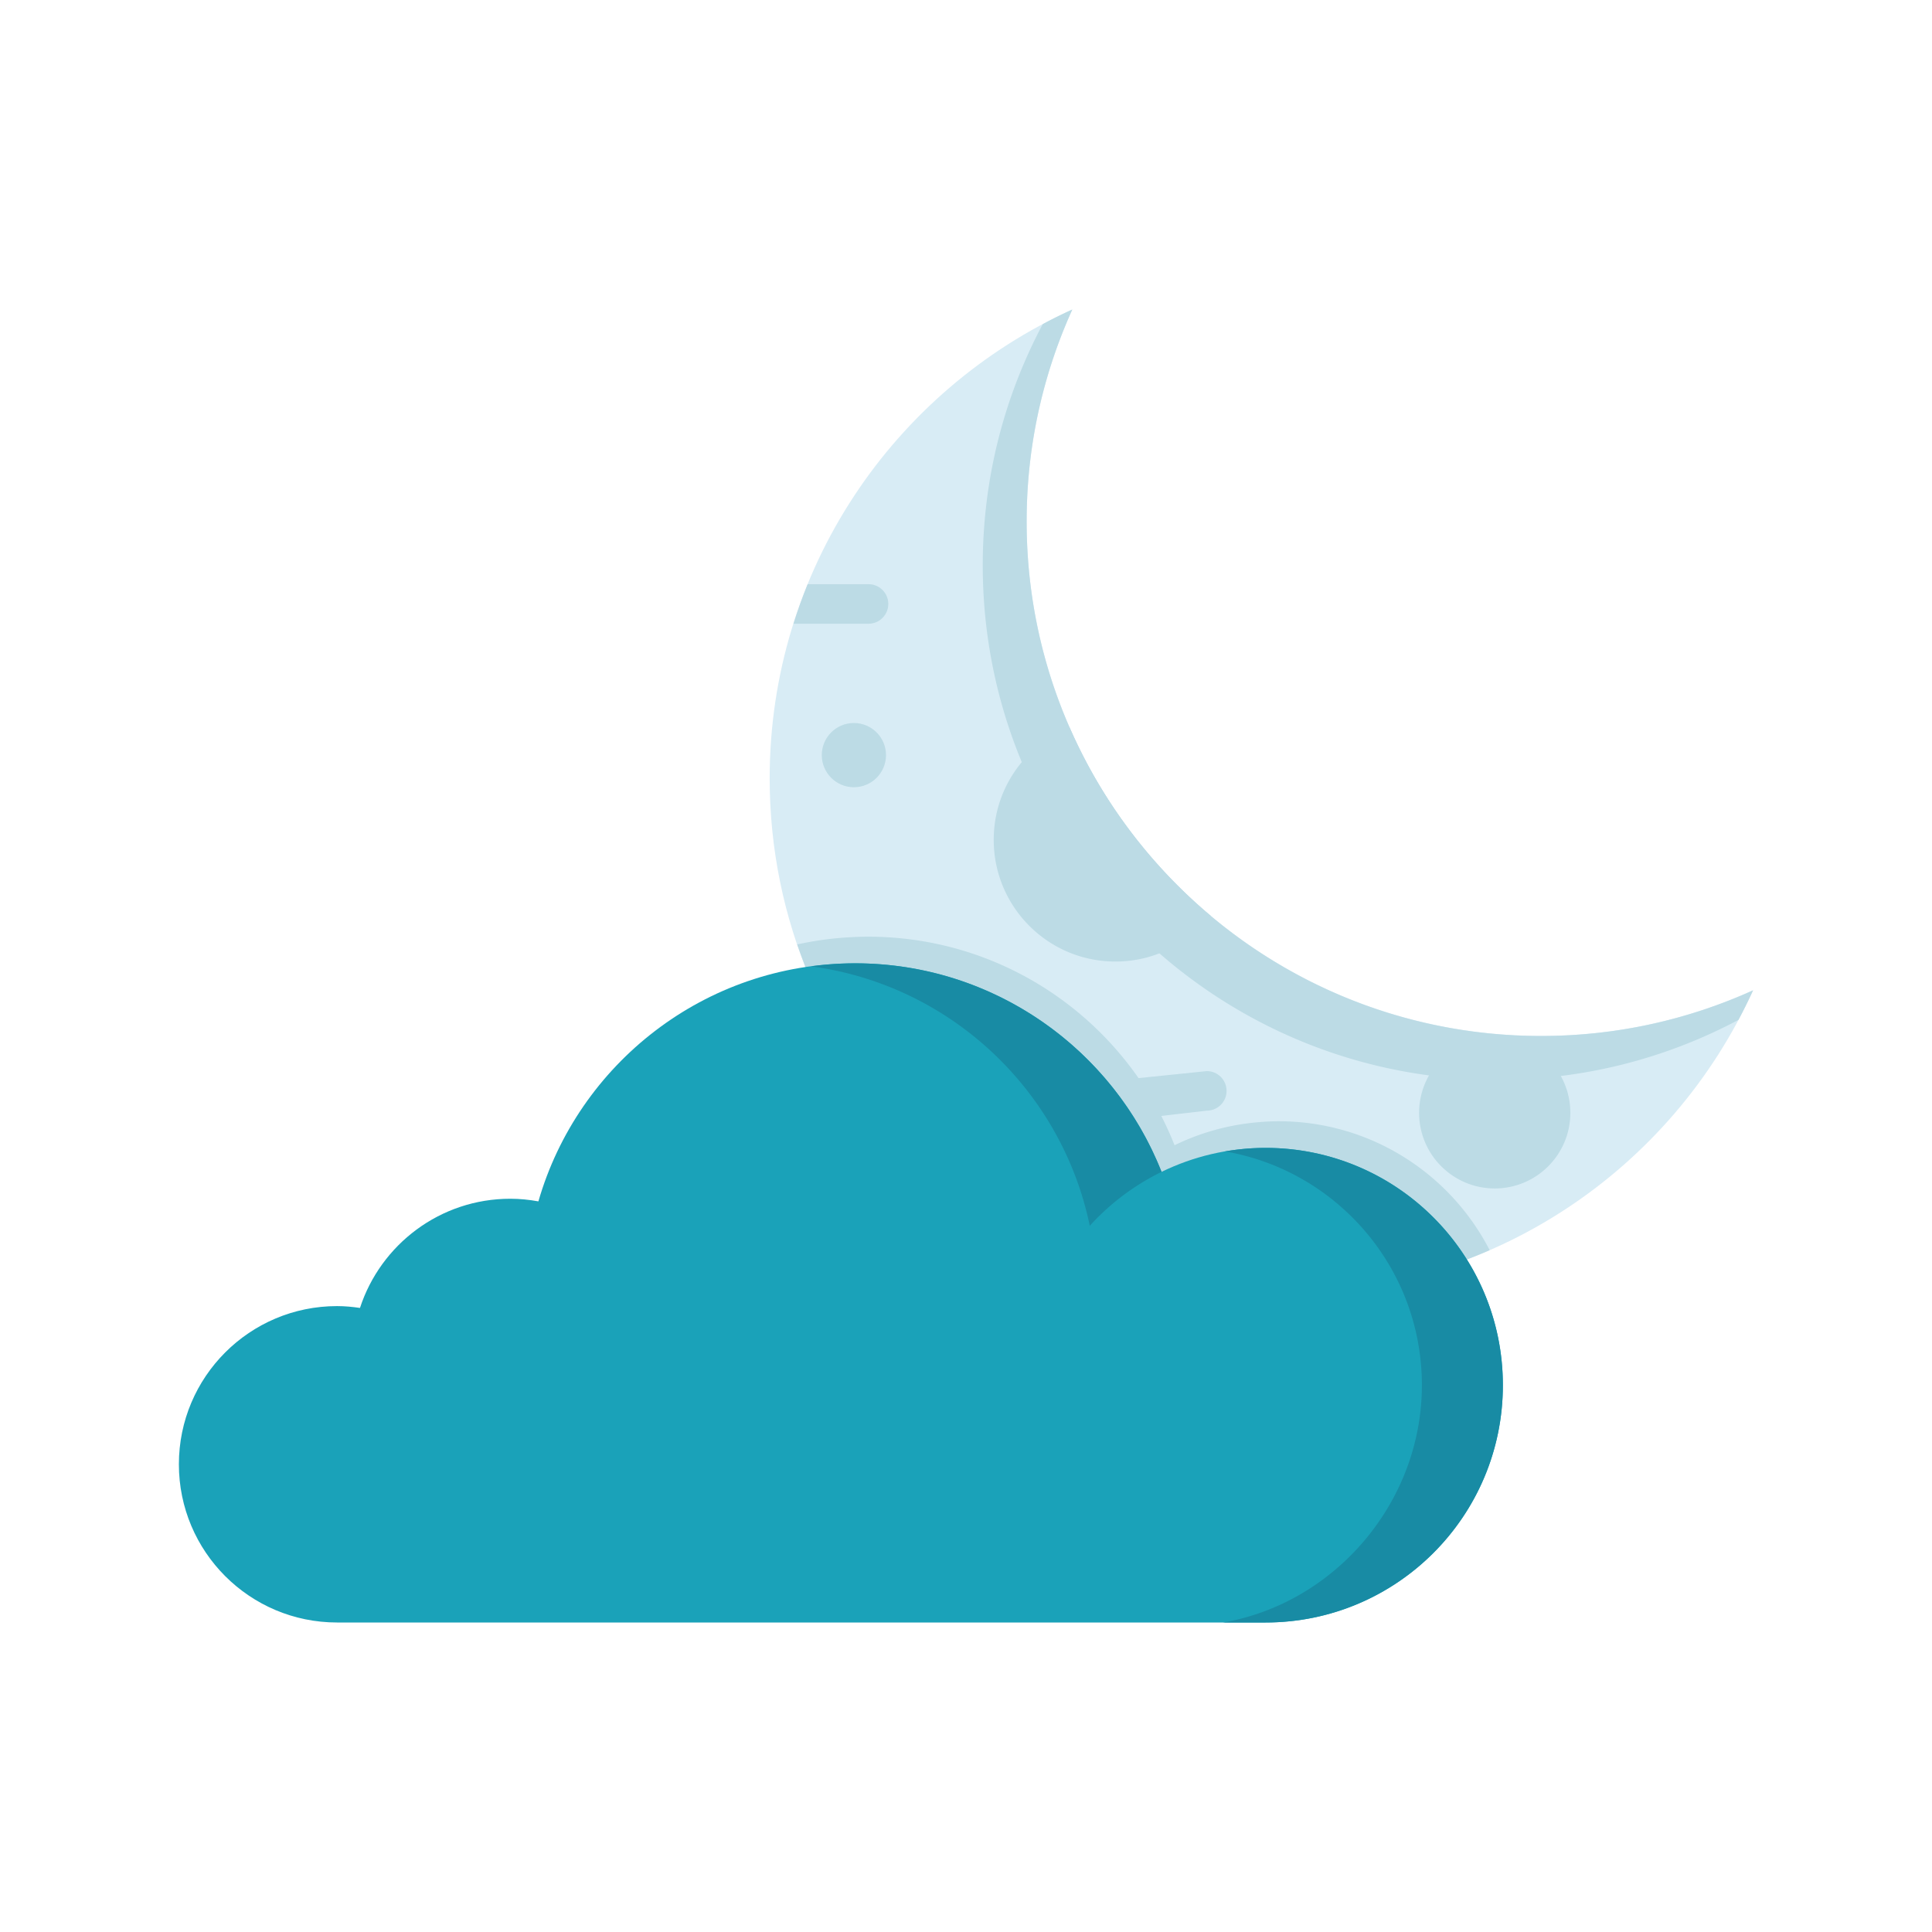 <svg xmlns="http://www.w3.org/2000/svg" version="1.1" xmlns:xlink="http://www.w3.org/1999/xlink" width="512" height="512" x="0" y="0" viewBox="0 0 1080 1080" style="enable-background:new 0 0 512 512" xml:space="preserve"><g><path fill="#d8ecf5" d="M861.516 579.112c-158.857 0-287.636-128.779-287.636-287.636 0-42.246 9.183-82.325 25.543-118.46-99.743 45.155-169.176 145.483-169.176 262.093 0 158.857 128.779 287.636 287.636 287.636 116.609 0 216.938-69.433 262.093-169.175-36.136 16.359-76.213 25.542-118.46 25.542z" opacity="1" data-original="#d8ecf5"/><g fill="#bcdbe5"><path d="M980 553.589c-2.543 5.582-5.306 11.108-8.179 16.525-40.234 21.388-86.106 33.547-134.852 33.547-72.289 0-138.333-26.694-188.846-70.742-33.271-28.96-59.799-65.491-76.932-106.886-14.093-33.879-21.83-71.073-21.83-110.036 0-48.745 12.158-94.617 33.547-134.795a255.086 255.086 0 0 1 16.525-8.18c-16.359 36.145-25.533 76.213-25.533 118.437 0 40.898 8.566 79.805 23.93 115.01 17.906 41.063 45.099 77.042 78.921 105.449 49.961 41.948 114.403 67.205 184.757 67.205 42.279-.001 82.347-9.175 118.492-25.534z" fill="#bcdbe5" opacity="1" data-original="#bcdbe5"/><path d="M676.751 511.918a67.889 67.889 0 0 1-28.628 21.001c-7.627 2.985-15.917 4.587-24.593 4.587-37.582 0-68.034-30.452-68.034-68.033 0-16.525 5.859-31.668 15.696-43.44 7.074-8.566 16.193-15.364 26.638-19.565 17.906 41.064 45.098 77.042 78.921 105.45z" fill="#bcdbe5" opacity="1" data-original="#bcdbe5"/><circle cx="477.332" cy="422.113" r="17.952" fill="#bcdbe5" opacity="1" data-original="#bcdbe5"/><circle cx="835.561" cy="622.081" r="42.278" fill="#bcdbe5" opacity="1" data-original="#bcdbe5"/><path d="M485.513 326.561h-34.02c-2.948 7.224-5.583 14.603-7.946 22.107h41.967c6.104 0 11.053-4.949 11.053-11.053 0-6.105-4.95-11.054-11.054-11.054zM674.608 598.754l-179.324 18.408c6.31 7.703 12.976 15.101 20.04 22.107l159.284-18.408c6.104 0 11.053-4.949 11.053-11.053 0-6.105-4.949-11.054-11.053-11.054z" fill="#bcdbe5" opacity="1" data-original="#bcdbe5"/></g><path fill="#bcdbe5" d="M717.884 722.745c40.842 0 79.675-8.535 114.848-23.892-22.013-42.782-66.571-72.065-117.996-72.065-3.562 0-7.076.191-10.567.467-.586.048-1.171.097-1.756.153-16.305 1.508-31.768 5.92-45.825 12.788-26.977-68.264-93.504-116.582-171.36-116.582-4.018 0-7.994.169-11.946.422-.253.017-.507.029-.758.047a184.148 184.148 0 0 0-26.874 3.86c38.624 113.286 145.874 194.802 272.234 194.802z" opacity="1" data-original="#bcdbe5"/><path fill="#1aa2b9" d="M707.461 641.68c-20.86 0-40.588 4.829-58.149 13.408-26.977-68.264-93.504-116.582-171.36-116.582-83.989 0-154.801 56.222-176.983 133.069-5.097-.913-10.319-1.469-15.678-1.469-39.271 0-72.518 25.619-84.057 61.039-4.19-.609-8.441-1.03-12.8-1.03-48.841 0-88.435 39.594-88.435 88.435s39.593 88.435 88.435 88.435h519.027c73.262 0 132.652-59.391 132.652-132.652 0-73.263-59.39-132.653-132.652-132.653z" opacity="1" data-original="#1aa2b9"/><path fill="#188ba4" d="M707.461 641.68c-7.721 0-15.275.697-22.635 1.963 62.473 10.747 110.017 65.148 110.017 130.689s-48.685 121.905-111.158 132.652h23.776c73.262 0 132.652-59.39 132.652-132.652S780.723 641.68 707.461 641.68zM609.19 685.232a133.088 133.088 0 0 1 40.123-30.144c-26.977-68.264-93.504-116.582-171.36-116.582-8.335 0-16.523.607-24.565 1.679 77.721 10.363 140.09 69.157 155.802 145.047z" opacity="1" data-original="#188ba4"/></g></svg>